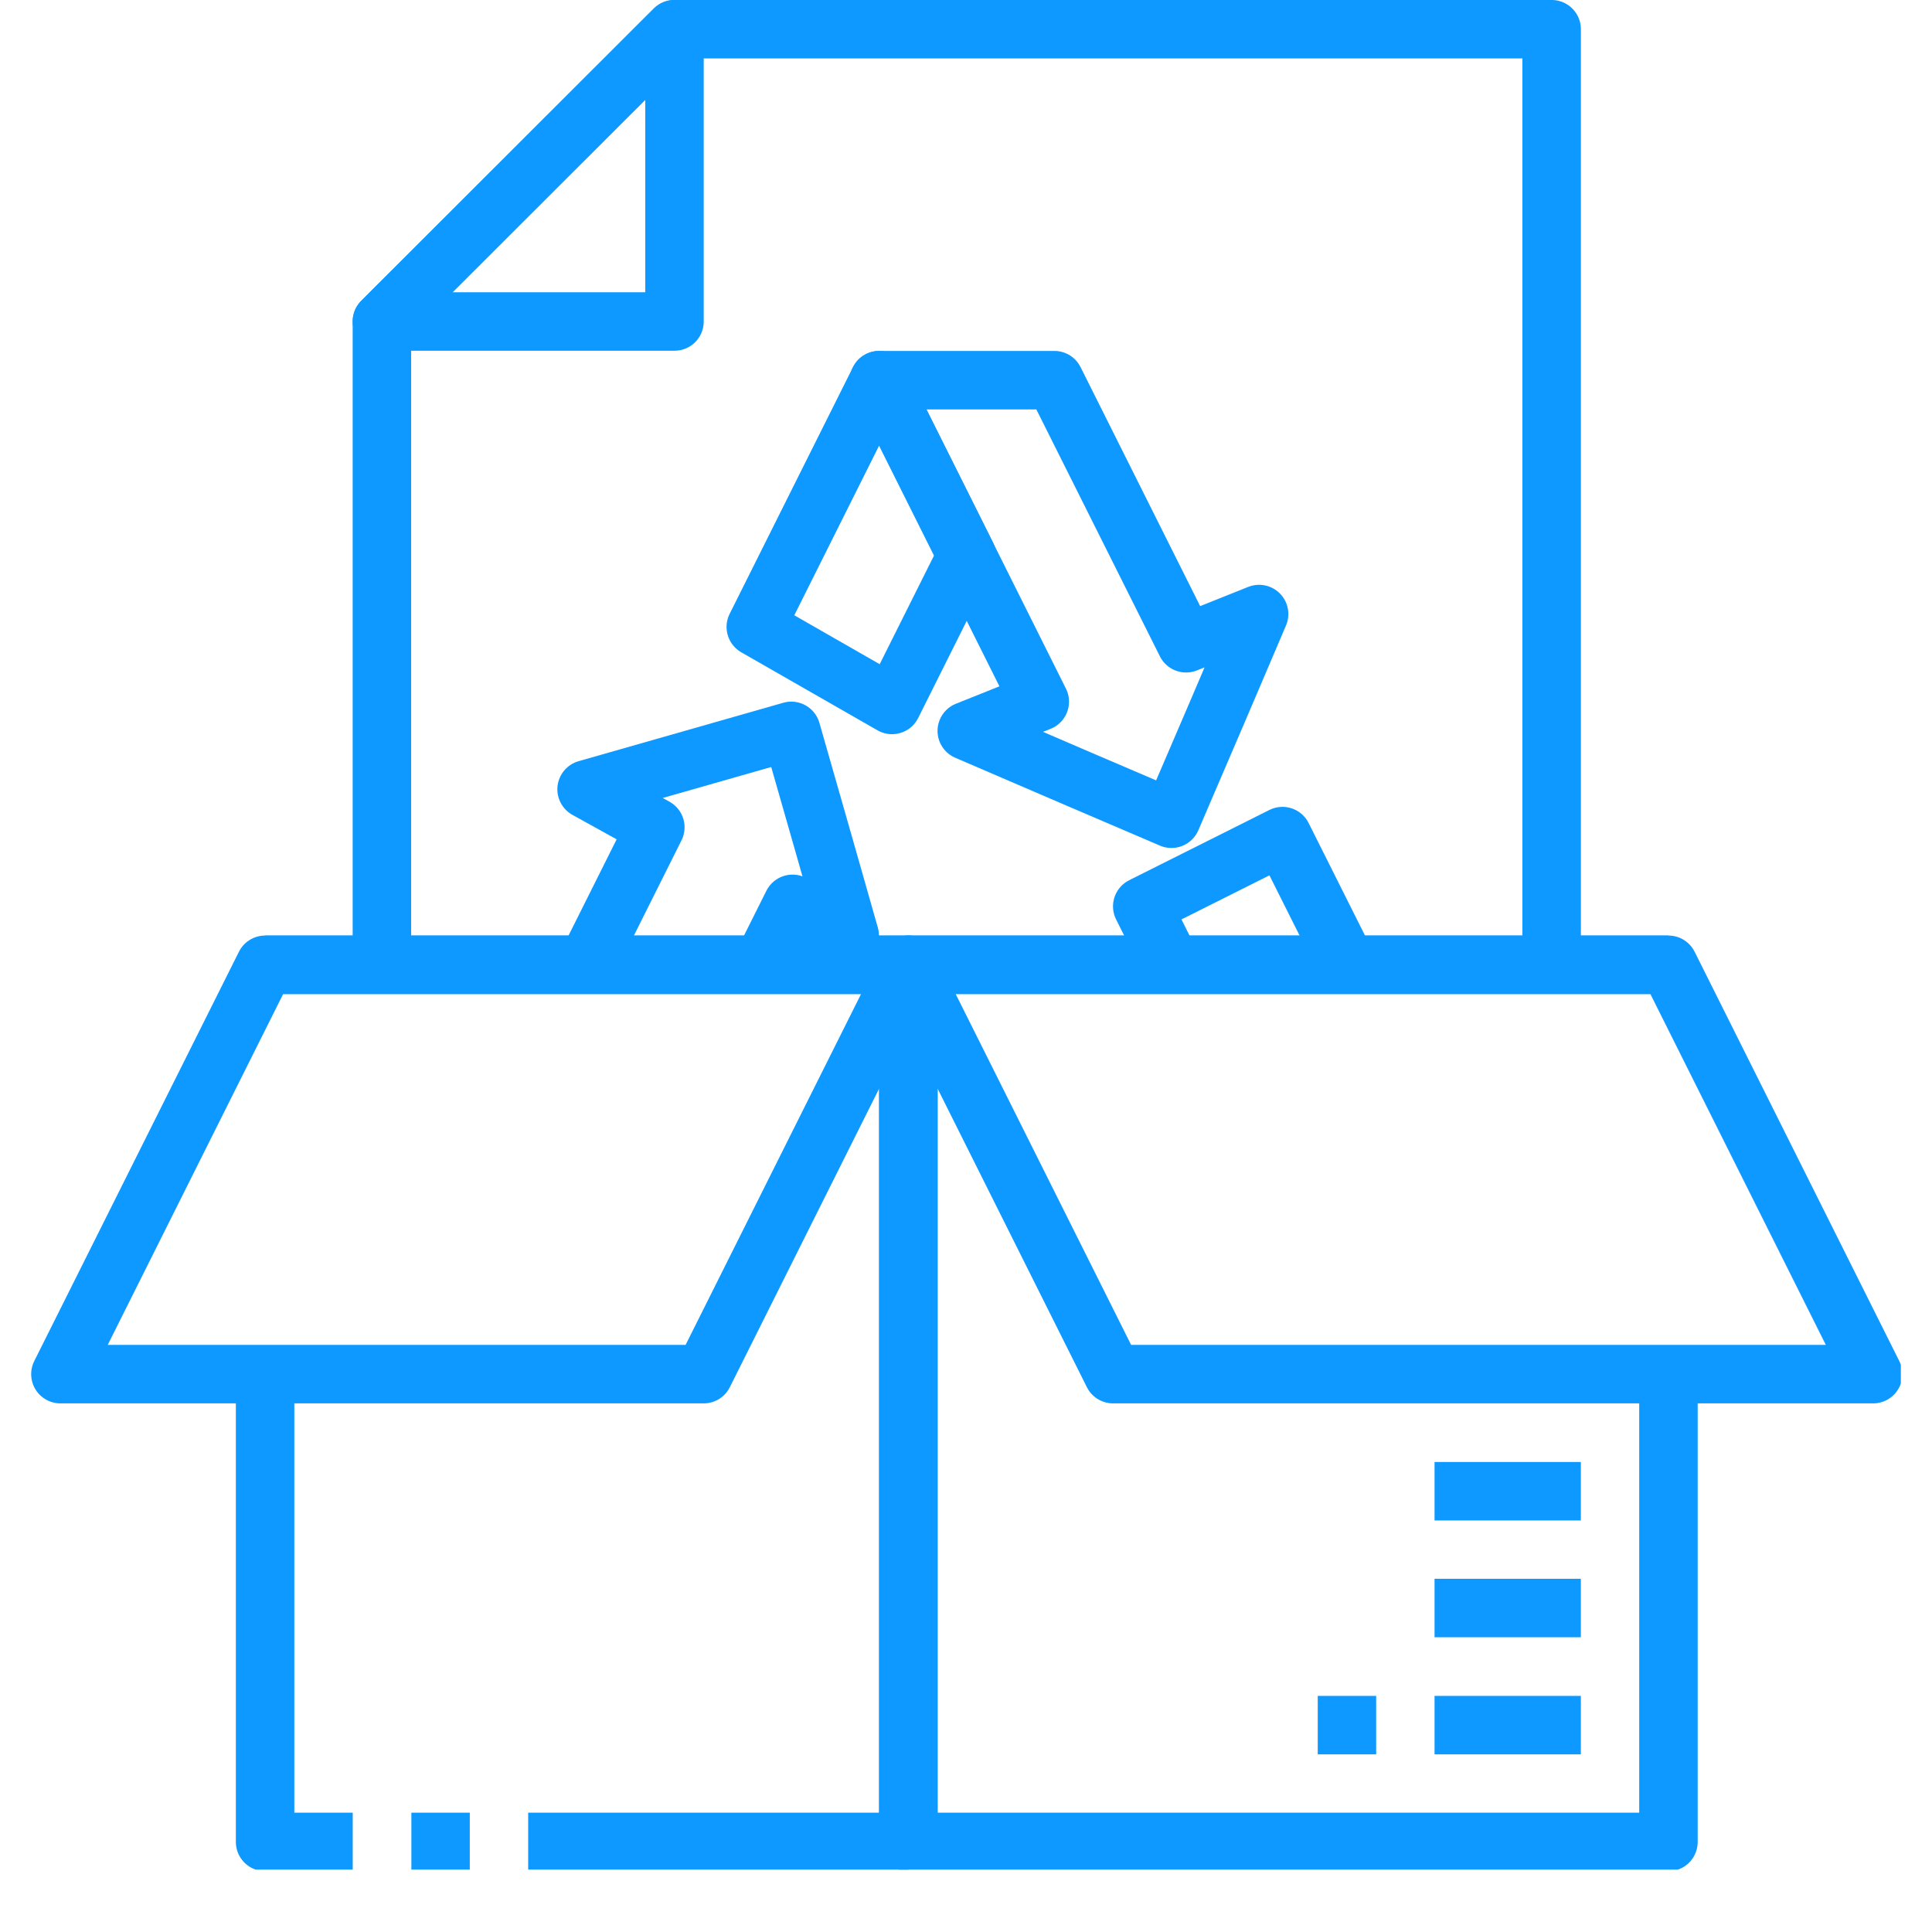 <svg xmlns="http://www.w3.org/2000/svg" xmlns:xlink="http://www.w3.org/1999/xlink" width="40" zoomAndPan="magnify" viewBox="0 0 30 30" height="40" preserveAspectRatio="xMidYMid meet" version="1.0"><defs><clipPath id="bb3b62975c"><path d="M 3 20 L 6 20 L 6 29.031 L 3 29.031 Z M 3 20 " clip-rule="nonzero"/></clipPath><clipPath id="af293cceb2"><path d="M 3 14 L 15 14 L 15 29.031 L 3 29.031 Z M 3 14 " clip-rule="nonzero"/></clipPath><clipPath id="94826a39c0"><path d="M 13 14 L 27 14 L 27 29.031 L 13 29.031 Z M 13 14 " clip-rule="nonzero"/></clipPath><clipPath id="493a73c554"><path d="M 0.484 14 L 15 14 L 15 22 L 0.484 22 Z M 0.484 14 " clip-rule="nonzero"/></clipPath><clipPath id="5c12c1168c"><path d="M 13 14 L 29.516 14 L 29.516 22 L 13 22 Z M 13 14 " clip-rule="nonzero"/></clipPath><clipPath id="c38d9bc659"><path d="M 7 28 L 15 28 L 15 29.031 L 7 29.031 Z M 7 28 " clip-rule="nonzero"/></clipPath><clipPath id="02024ded6b"><path d="M 5 28 L 8 28 L 8 29.031 L 5 29.031 Z M 5 28 " clip-rule="nonzero"/></clipPath></defs><path stroke-linecap="butt" transform="matrix(0.454, 0, 0, 0.454, 0.484, 0)" fill="none" stroke-linejoin="round" d="M 11.996 32.998 L 11.996 10.996 L 22.003 0.999 L 52.004 0.999 L 52.004 32.998 " stroke="#0d99ff" stroke-width="2" stroke-opacity="1" stroke-miterlimit="4"/><path stroke-linecap="butt" transform="matrix(0.454, 0, 0, 0.454, 0.484, 0)" fill="none" stroke-linejoin="round" d="M 22.003 0.999 L 22.003 10.996 L 11.996 10.996 Z M 22.003 0.999 " stroke="#0d99ff" stroke-width="2" stroke-opacity="1" stroke-miterlimit="4"/><path stroke-linecap="butt" transform="matrix(0.454, 0, 0, 0.454, 0.484, 0)" fill="none" stroke-linejoin="round" d="M 41.998 21.002 L 40.62 24.232 L 39.001 28.003 L 35.823 26.643 L 32 24.998 L 34.497 23.999 L 29.003 13.003 L 34.997 13.003 L 39.5 22.001 Z M 41.998 21.002 " stroke="#0d99ff" stroke-width="2" stroke-opacity="1" stroke-miterlimit="4"/><path stroke-linecap="butt" transform="matrix(0.454, 0, 0, 0.454, 0.484, 0)" fill="none" stroke-linejoin="round" d="M 39.001 32.998 L 38.002 31 L 42.798 28.597 L 45.003 32.998 " stroke="#0d99ff" stroke-width="2" stroke-opacity="1" stroke-miterlimit="4"/><path stroke-linecap="butt" transform="matrix(0.454, 0, 0, 0.454, 0.484, 0)" fill="none" stroke-linejoin="round" d="M 32 18.996 L 29.443 24.111 L 24.784 21.442 L 29.003 13.003 Z M 32 18.996 " stroke="#0d99ff" stroke-width="2" stroke-opacity="1" stroke-miterlimit="4"/><path stroke-linecap="butt" transform="matrix(0.454, 0, 0, 0.454, 0.484, 0)" fill="none" stroke-linejoin="round" d="M 18.997 32.998 L 21.348 28.296 L 18.997 26.996 L 25.998 24.998 L 27.092 28.821 L 27.996 31.999 L 26.041 30.914 L 24.999 32.998 " stroke="#0d99ff" stroke-width="2" stroke-opacity="1" stroke-miterlimit="4"/><g clip-path="url(#bb3b62975c)"><path stroke-linecap="butt" transform="matrix(0.454, 0, 0, 0.454, 0.484, 0)" fill="none" stroke-linejoin="round" d="M 10.998 62.999 L 8.001 62.999 L 8.001 46.999 " stroke="#0d99ff" stroke-width="2" stroke-opacity="1" stroke-miterlimit="4"/></g><g clip-path="url(#af293cceb2)"><path stroke-linecap="butt" transform="matrix(0.454, 0, 0, 0.454, 0.484, 0)" fill="none" stroke-linejoin="round" d="M 8.001 32.998 L 30.002 32.998 L 30.002 62.999 " stroke="#0d99ff" stroke-width="2" stroke-opacity="1" stroke-miterlimit="4"/></g><g clip-path="url(#94826a39c0)"><path stroke-linecap="butt" transform="matrix(0.454, 0, 0, 0.454, 0.484, 0)" fill="none" stroke-linejoin="round" d="M 55.999 32.998 L 30.002 32.998 L 30.002 62.999 L 55.999 62.999 L 55.999 46.999 " stroke="#0d99ff" stroke-width="2" stroke-opacity="1" stroke-miterlimit="4"/></g><g clip-path="url(#493a73c554)"><path stroke-linecap="butt" transform="matrix(0.454, 0, 0, 0.454, 0.484, 0)" fill="none" stroke-linejoin="round" d="M 23.001 46.999 L 1 46.999 L 8.001 32.998 L 30.002 32.998 Z M 23.001 46.999 " stroke="#0d99ff" stroke-width="2" stroke-opacity="1" stroke-miterlimit="4"/></g><g clip-path="url(#5c12c1168c)"><path stroke-linecap="butt" transform="matrix(0.454, 0, 0, 0.454, 0.484, 0)" fill="none" stroke-linejoin="round" d="M 63 46.999 L 37.003 46.999 L 30.002 32.998 L 55.999 32.998 Z M 63 46.999 " stroke="#0d99ff" stroke-width="2" stroke-opacity="1" stroke-miterlimit="4"/></g><path stroke-linecap="butt" transform="matrix(0.454, 0, 0, 0.454, 0.484, 0)" fill="none" stroke-linejoin="round" d="M 53.003 59.003 L 47.999 59.003 " stroke="#0d99ff" stroke-width="2" stroke-opacity="1" stroke-miterlimit="4"/><path stroke-linecap="butt" transform="matrix(0.454, 0, 0, 0.454, 0.484, 0)" fill="none" stroke-linejoin="round" d="M 53.003 54.999 L 47.999 54.999 " stroke="#0d99ff" stroke-width="2" stroke-opacity="1" stroke-miterlimit="4"/><path stroke-linecap="butt" transform="matrix(0.454, 0, 0, 0.454, 0.484, 0)" fill="none" stroke-linejoin="round" d="M 53.003 51.004 L 47.999 51.004 " stroke="#0d99ff" stroke-width="2" stroke-opacity="1" stroke-miterlimit="4"/><path stroke-linecap="butt" transform="matrix(0.454, 0, 0, 0.454, 0.484, 0)" fill="none" stroke-linejoin="round" d="M 46.002 59.003 L 44.004 59.003 " stroke="#0d99ff" stroke-width="2" stroke-opacity="1" stroke-miterlimit="4"/><g clip-path="url(#c38d9bc659)"><path stroke-linecap="butt" transform="matrix(0.454, 0, 0, 0.454, 0.484, 0)" fill="none" stroke-linejoin="round" d="M 30.002 62.999 L 16.999 62.999 " stroke="#0d99ff" stroke-width="2" stroke-opacity="1" stroke-miterlimit="4"/></g><g clip-path="url(#02024ded6b)"><path stroke-linecap="butt" transform="matrix(0.454, 0, 0, 0.454, 0.484, 0)" fill="none" stroke-linejoin="round" d="M 15.002 62.999 L 13.004 62.999 " stroke="#0d99ff" stroke-width="2" stroke-opacity="1" stroke-miterlimit="4"/></g></svg>